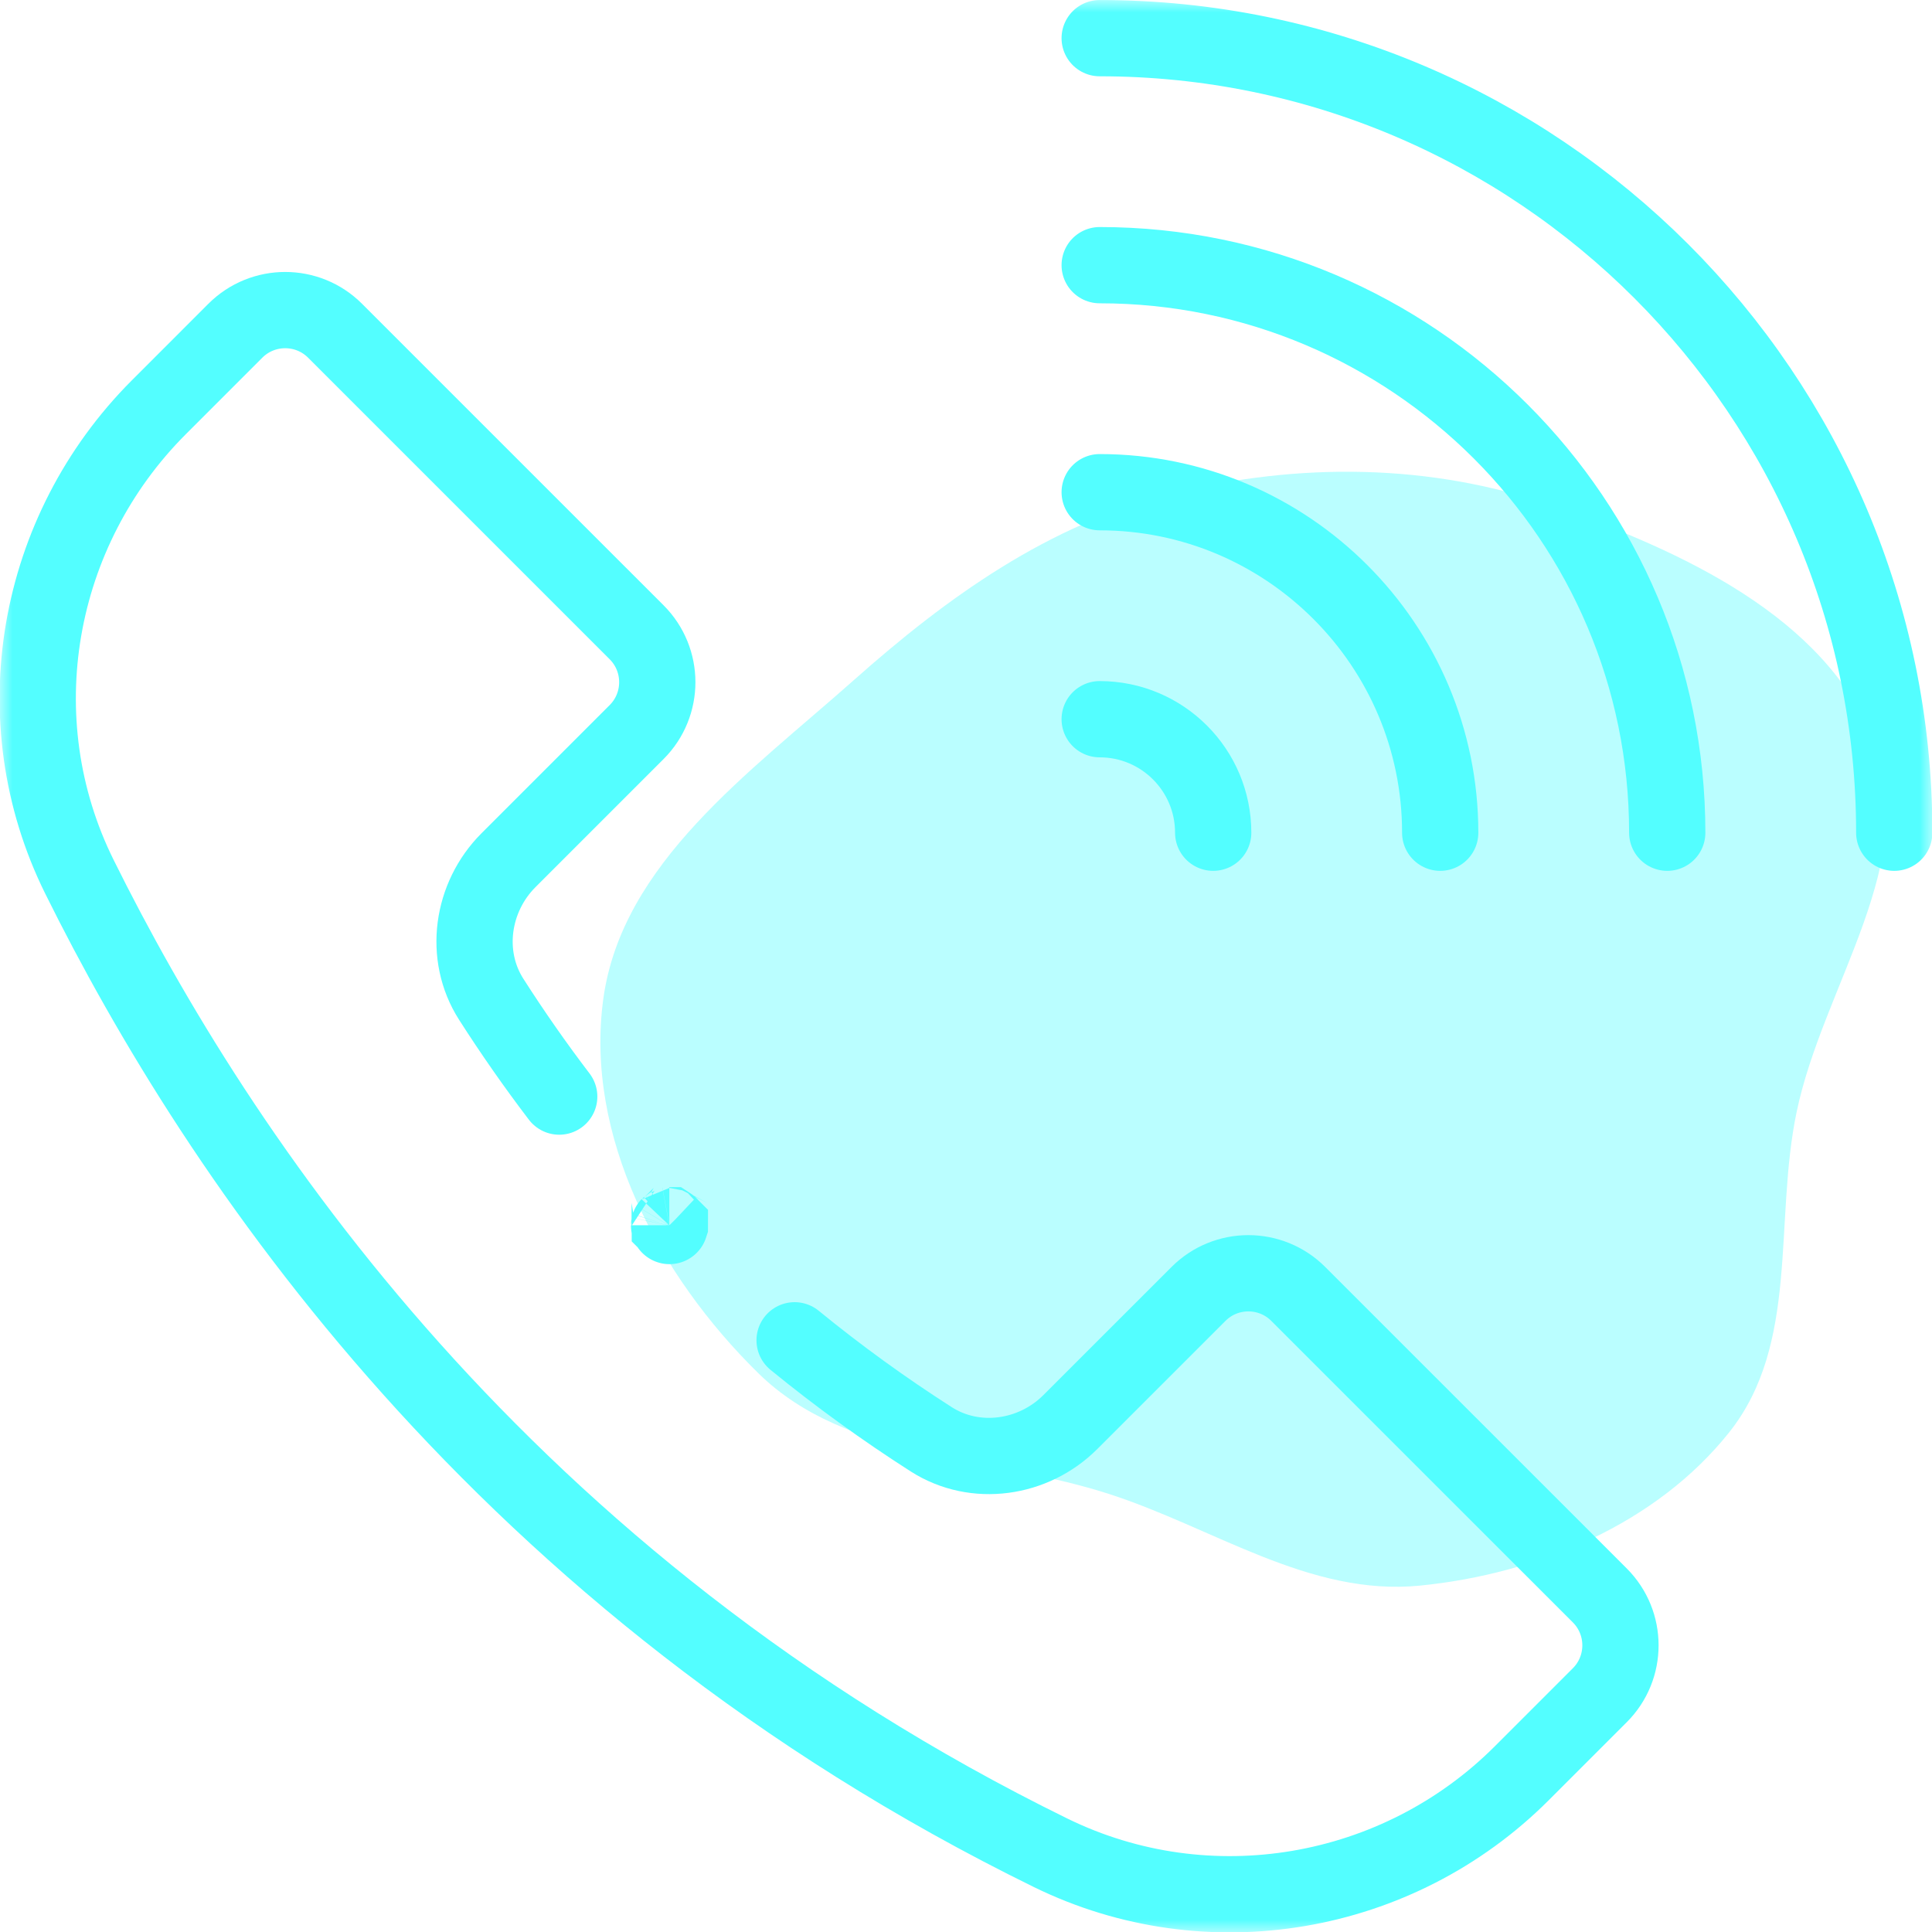 <svg width="76" height="76" viewBox="0 0 76 76" fill="none" xmlns="http://www.w3.org/2000/svg">
<g clip-path="url(#clip0_412_445)">
<path opacity="0.4" d="M43.589 58.757C38.855 57.238 33.339 57.459 29.836 54.024C25.898 50.163 22.995 44.666 23.733 39.289C24.466 33.957 29.488 30.397 33.582 26.759C37.265 23.487 41.252 20.623 46.094 19.419C51.072 18.182 56.295 18.217 61.127 19.913C66.194 21.692 71.763 24.253 73.712 29.115C75.616 33.868 71.719 38.745 70.675 43.741C69.775 48.048 70.793 52.861 68.023 56.343C65.175 59.925 60.504 61.914 55.856 62.374C51.497 62.804 47.748 60.092 43.589 58.757Z" fill="#53FEFF"/>
<mask id="mask0_412_445" style="mask-type:luminance" maskUnits="userSpaceOnUse" x="0" y="0" width="76" height="76">
<path d="M74.5 74.5V1.5H1.5V74.5H74.5Z" fill="white" stroke="white" stroke-width="3"/>
</mask>
<g mask="url(#mask0_412_445)">
<path d="M43.259 1.501C60.494 1.501 74.515 15.522 74.515 32.757" stroke="#53FEFF" stroke-width="3" stroke-miterlimit="10" stroke-linecap="round" stroke-linejoin="round"/>
<path d="M43.259 10.431C55.569 10.431 65.585 20.447 65.585 32.757" stroke="#53FEFF" stroke-width="3" stroke-miterlimit="10" stroke-linecap="round" stroke-linejoin="round"/>
<path d="M43.259 19.362C50.645 19.362 56.654 25.371 56.654 32.757" stroke="#53FEFF" stroke-width="3" stroke-miterlimit="10" stroke-linecap="round" stroke-linejoin="round"/>
<path d="M43.259 28.292C45.724 28.292 47.724 30.292 47.724 32.757" stroke="#53FEFF" stroke-width="3" stroke-miterlimit="10" stroke-linecap="round" stroke-linejoin="round"/>
<path d="M26.335 48.198C26.335 48.198 26.336 48.198 26.337 48.198C26.338 48.198 26.34 48.199 26.342 48.199C26.345 48.201 26.346 48.202 26.346 48.202C26.346 48.202 26.348 48.204 26.349 48.207C26.349 48.208 26.35 48.21 26.35 48.212C26.35 48.212 26.351 48.213 26.351 48.213C26.351 48.214 26.35 48.214 26.35 48.215C26.35 48.217 26.349 48.218 26.349 48.22C26.348 48.223 26.346 48.224 26.346 48.224C26.346 48.225 26.345 48.226 26.342 48.227C26.34 48.228 26.338 48.228 26.337 48.228C26.336 48.229 26.335 48.229 26.335 48.229C26.335 48.229 26.335 48.229 26.335 48.229M26.335 48.198V48.229M26.335 48.198C26.335 48.198 26.334 48.198 26.333 48.198M26.335 48.198L26.333 48.198M26.335 48.229C26.335 48.229 26.334 48.229 26.333 48.228C26.332 48.228 26.33 48.228 26.328 48.227C26.325 48.226 26.324 48.225 26.324 48.224C26.324 48.224 26.322 48.223 26.321 48.22C26.32 48.218 26.32 48.217 26.32 48.215C26.32 48.214 26.319 48.214 26.319 48.213M26.335 48.229L26.319 48.213M26.319 48.213C26.319 48.213 26.32 48.212 26.32 48.212M26.319 48.213L26.32 48.212M26.333 48.198C26.332 48.198 26.33 48.199 26.328 48.199M26.333 48.198L26.328 48.199M26.328 48.199C26.326 48.201 26.324 48.202 26.324 48.202M26.328 48.199L26.324 48.202M26.324 48.202C26.324 48.203 26.322 48.204 26.321 48.207M26.324 48.202L26.321 48.207M26.321 48.207C26.32 48.208 26.32 48.21 26.32 48.212M26.321 48.207L26.32 48.212" fill="#53FEFF" stroke="#53FEFF" stroke-width="3"/>
<path d="M21.998 43.137C21.054 41.898 20.162 40.62 19.323 39.308C18.219 37.579 18.553 35.288 20.003 33.838L25.043 28.798C26.127 27.715 26.127 25.956 25.043 24.872L13.182 13.012C12.099 11.927 10.34 11.927 9.256 13.012L6.255 16.014C1.383 20.884 0.066 28.317 3.124 34.489C8.565 45.472 19.76 62.308 41.328 72.884C47.519 75.918 54.987 74.631 59.861 69.757L62.931 66.687C64.016 65.603 64.016 63.844 62.931 62.759L51.071 50.901C49.987 49.816 48.228 49.816 47.145 50.901L42.105 55.94C40.655 57.39 38.365 57.724 36.635 56.62C34.769 55.427 32.973 54.126 31.258 52.724" stroke="#53FEFF" stroke-width="3" stroke-miterlimit="10" stroke-linecap="round" stroke-linejoin="round"/>
</g>
</g>
<defs>
<clipPath id="clip0_412_445">
<rect width="76" height="76" fill="white"/>
</clipPath>
</defs>
</svg>
